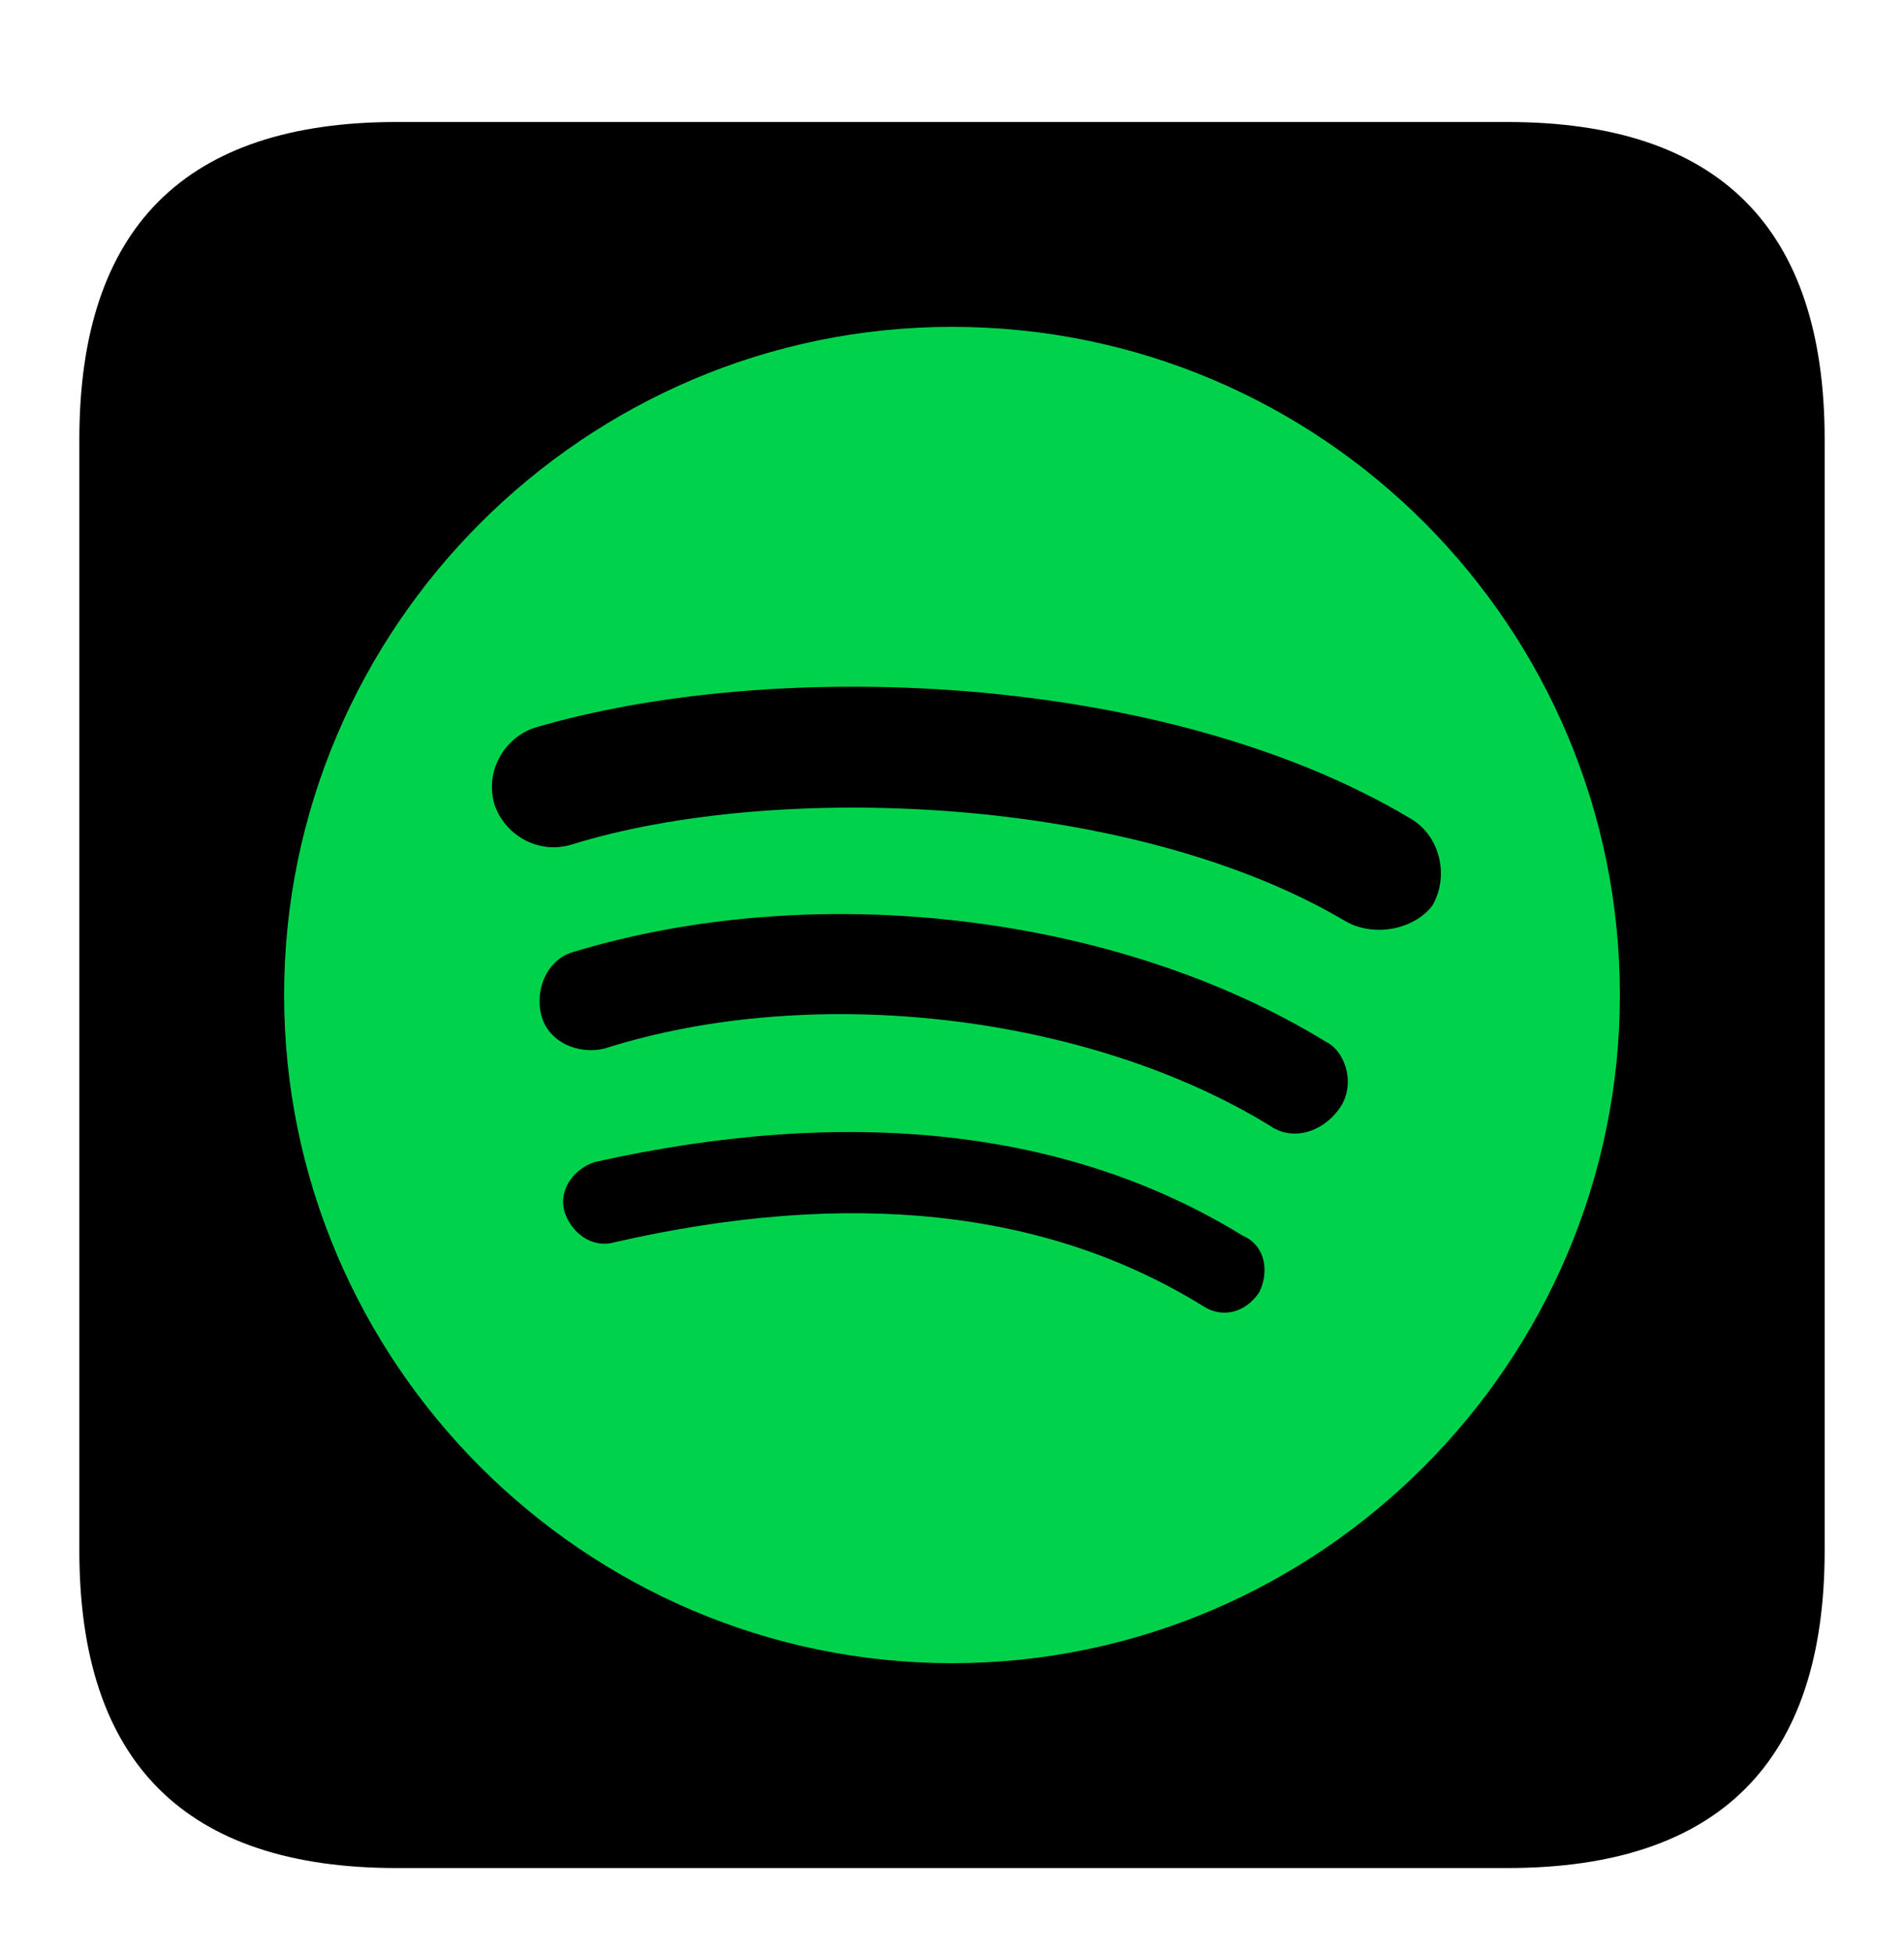 <svg width="40" height="41" viewBox="0 0 40 41" fill="none" xmlns="http://www.w3.org/2000/svg">
<path d="M8.333 2.562H31.666C36.111 2.562 38.333 4.784 38.333 9.229V32.562C38.333 37.007 36.111 39.229 31.666 39.229H8.333C3.889 39.229 1.667 37.007 1.667 32.562V9.229C1.667 4.784 3.889 2.562 8.333 2.562Z" fill="black"/>
<path d="M28.278 19.352C23.788 16.686 16.282 16.405 12.002 17.738C11.301 17.949 10.599 17.528 10.389 16.896C10.178 16.195 10.599 15.493 11.23 15.283C16.212 13.81 24.42 14.09 29.611 17.177C30.243 17.528 30.453 18.37 30.102 19.001C29.752 19.492 28.91 19.703 28.278 19.352ZM28.138 23.281C27.787 23.772 27.156 23.982 26.665 23.631C22.876 21.316 17.123 20.615 12.704 22.018C12.143 22.158 11.511 21.878 11.371 21.316C11.23 20.755 11.511 20.124 12.072 19.983C17.194 18.44 23.508 19.212 27.857 21.878C28.278 22.088 28.489 22.79 28.138 23.281ZM26.454 27.139C26.174 27.56 25.683 27.701 25.262 27.42C21.964 25.385 17.825 24.964 12.914 26.087C12.423 26.227 12.002 25.877 11.862 25.456C11.722 24.964 12.072 24.544 12.493 24.403C17.825 23.211 22.455 23.702 26.104 25.947C26.595 26.157 26.665 26.718 26.454 27.139ZM20 6.864C12.283 6.864 5.969 13.178 5.969 20.895C5.969 28.613 12.283 34.927 20 34.927C27.717 34.927 34.031 28.613 34.031 20.895C34.031 13.178 27.787 6.864 20 6.864Z" fill="#00D34B"/>
</svg>
